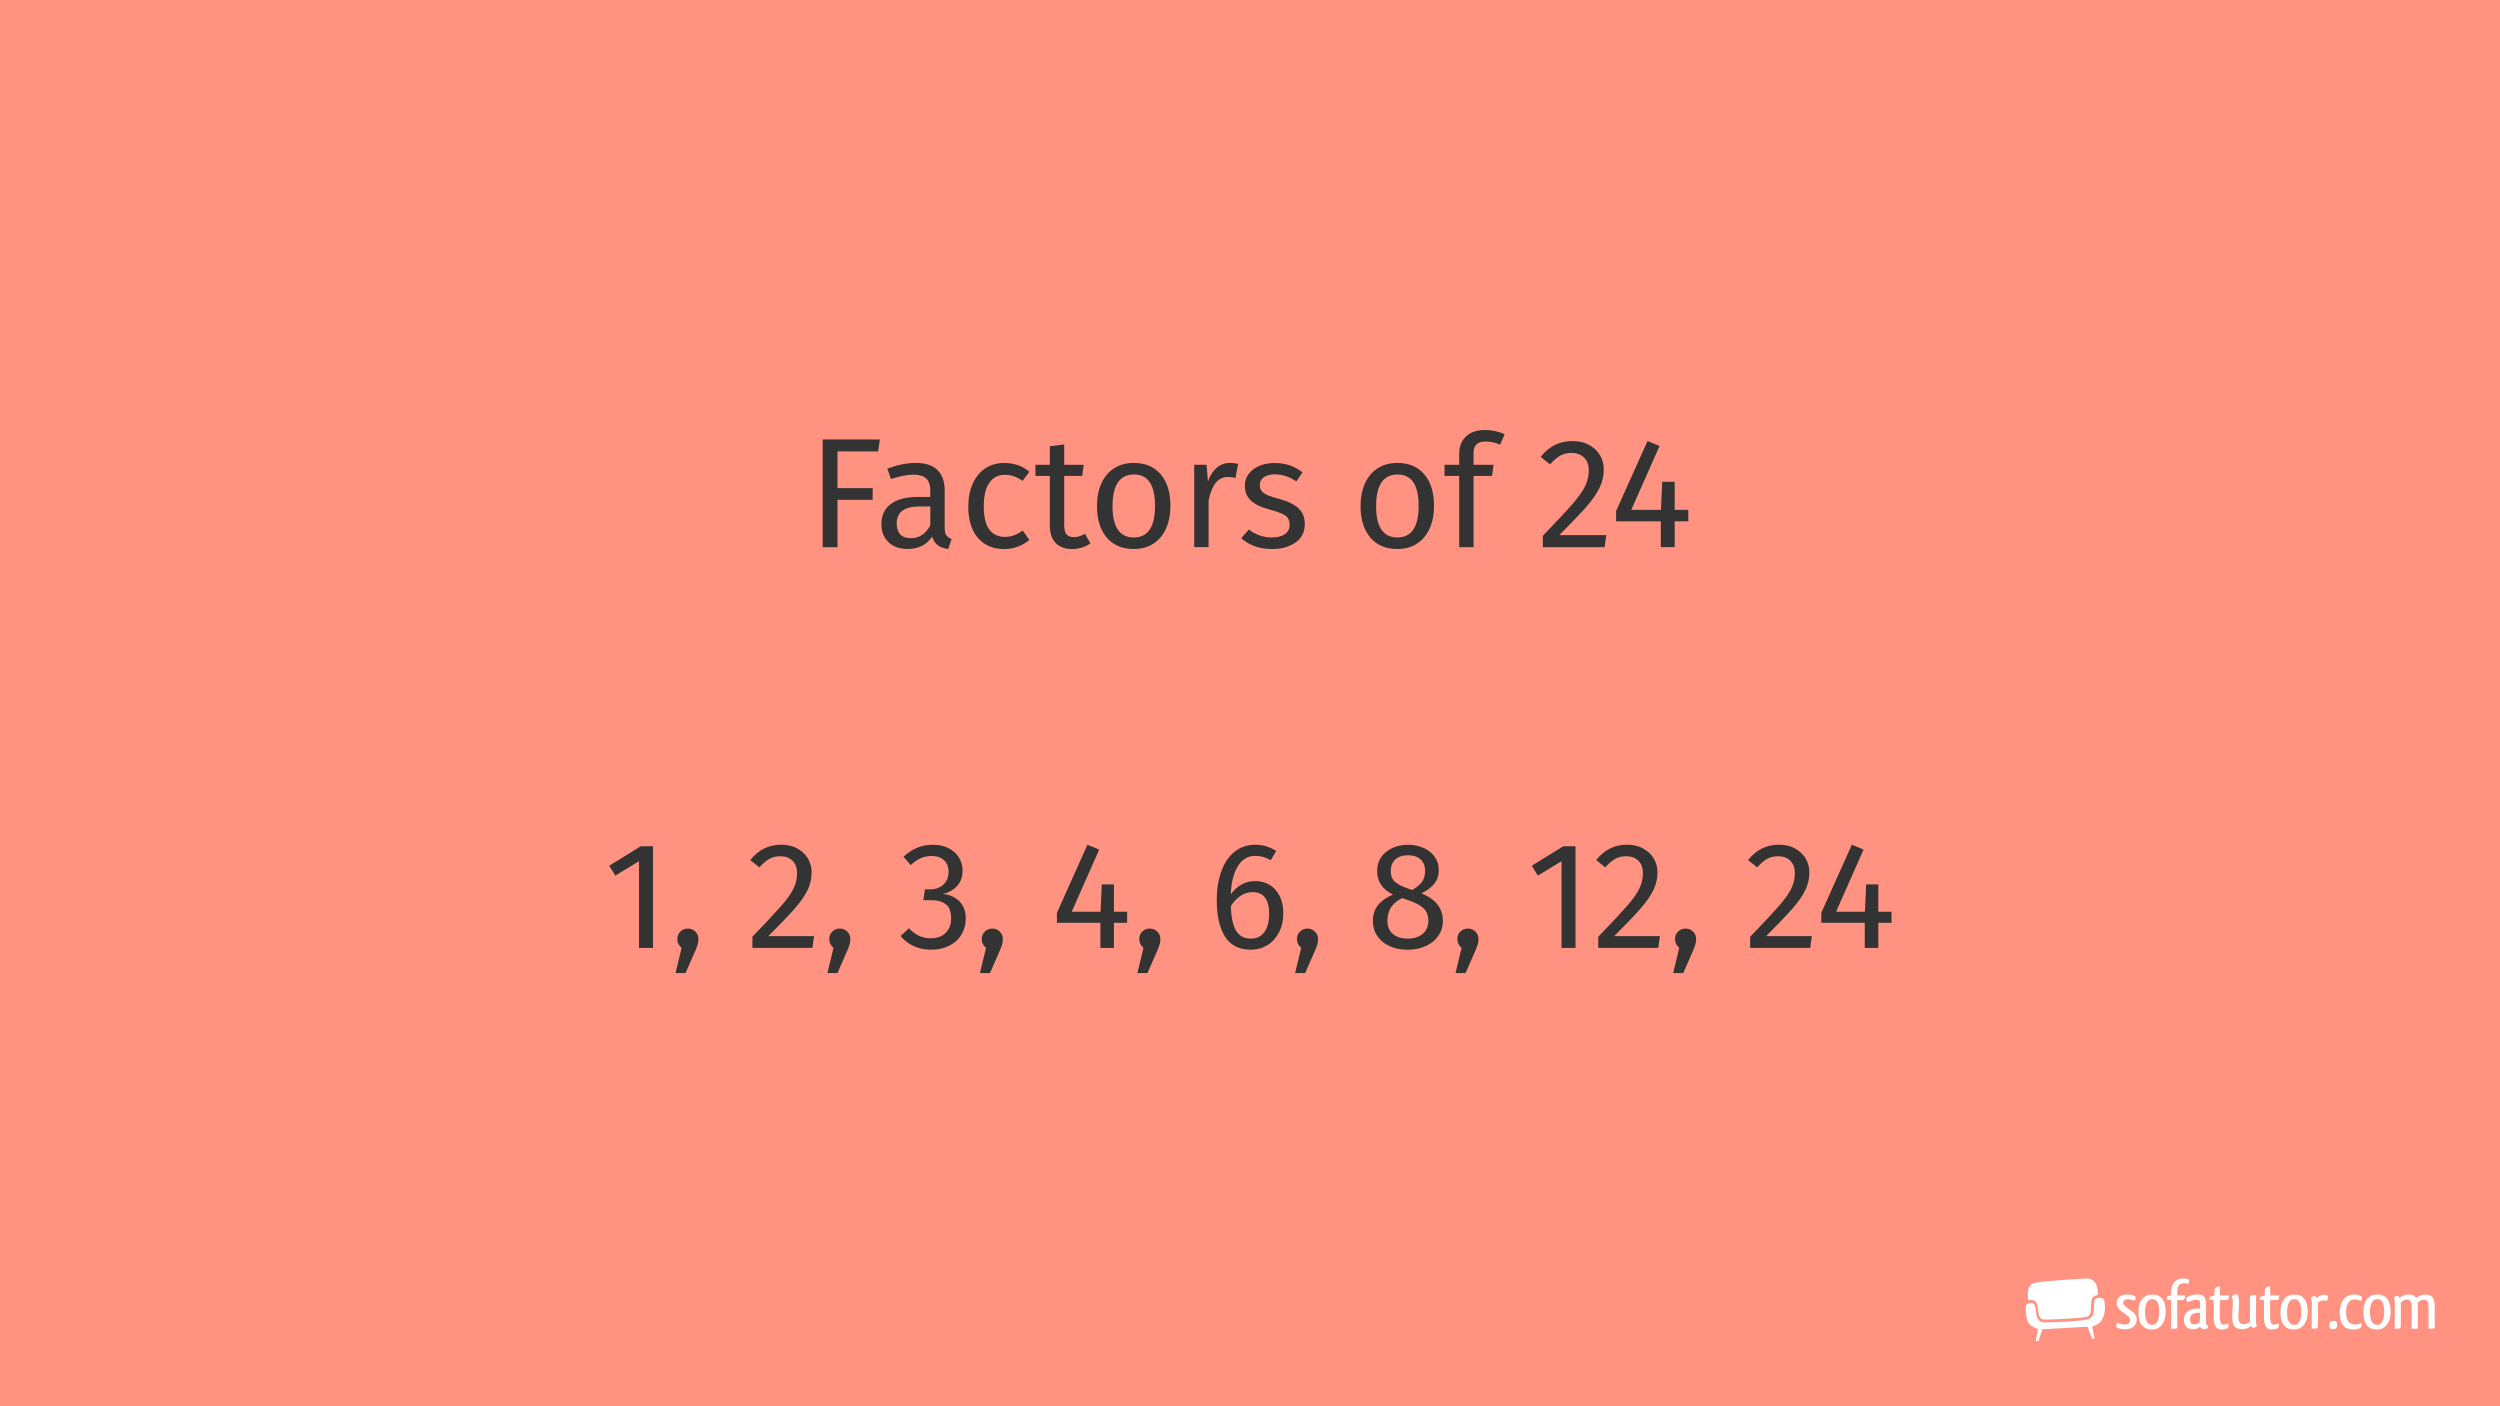 <?xml version="1.0" encoding="UTF-8"?>
<svg xmlns="http://www.w3.org/2000/svg" viewBox="0 0 576 324">
  <g id="Layer_2" data-name="Layer 2">
    <rect x="-.6" y="-.6" width="577.2" height="325.2" fill="#ff9280" stroke-width="0"/>
    <g>
      <rect x="461.36" y="290.77" width="105" height="22" fill="none" stroke-width="0"/>
      <g>
        <g>
          <path d="m467.08,300.43c-.22.16-.35.37-.35.67,0,1.65.18,2.64.43,3.25.25.61.55.86.88,1.11.32.24.65.41.9.52.24.11.4.15.4.15l.22.06-.52,2.75.61.05.92-2.72,10.12-.58h.27s1.1,2.81,1.1,2.81l.51-.11-.53-2.78.22-.06s.15-.04.4-.15c.25-.1.57-.27.9-.52.52-.39,1.42-1.4,1.42-3.64,0-.43-.03-.89-.11-1.41-.08-.55-.6-.83-1.2-.83-.48,0-.91.21-1.02.48-.34.72-.09,2-.29,2.98-.17.84-.74,1.44-1.62,1.58-1.87.31-3.3.36-5.16.47-1.62.09-2.72.14-4.34.17h-.06c-.63,0-1.1-.18-1.42-.5-.31-.32-.46-.74-.55-1.17-.17-.88-.14-1.69-.47-2.41-.1-.24-.44-.41-.85-.4h0c-.29,0-.6.09-.82.24Z" fill="#fff" fill-rule="evenodd" stroke-width="0"/>
          <path d="m480.66,294.58c-1.41.02-9.43.55-11.55.91-2.03.35-2.09,2.38-1.76,4.09.18-.05.37-.08.55-.08.53,0,1.08.2,1.31.71.29.66.33,1.27.41,1.94.07.68.19,1.25.51,1.55.21.21.51.34,1.06.34h.05c1.61-.03,2.71-.08,4.32-.17,1.87-.1,3.28-.16,5.1-.46.69-.13.88-.48,1.04-1.18.19-.81-.1-2.1.32-3.08.21-.45.82-.68,1.31-.76.07-1.83-.41-3.86-2.66-3.83Z" fill="#fff" fill-rule="evenodd" stroke-width="0"/>
        </g>
        <path d="m490.63,298.27c.98.07,1.38.46,1.45.65,0,.21-.11.55-.24.73-.23-.05-.47-.07-.75-.16-.24-.1-.5-.15-.8-.15-.67,0-1.11.34-1.11.85,0,.28.13.52.52.83.41.33,1.16.81,1.64,1.22.7.55.96,1.09.96,1.77,0,1.51-1.22,2.28-2.72,2.28-1.01,0-1.87-.29-2.03-.7,0-.26.1-.6.26-.81h.07c.13,0,.28.05.44.13.34.15.78.26,1.24.26.1,0,.21-.02.31-.03.59-.07.94-.44.94-.98,0-.37-.2-.7-.7-1.06-.42-.31-.94-.68-1.32-.99l-.39-.34c-.49-.47-.72-.98-.72-1.53,0-1.25,1.01-2,2.47-2,.18,0,.34.02.47.03Z" fill="#fff" stroke-width="0"/>
        <path d="m495.84,306.32c-2.02,0-3.14-1.19-3.14-4s1.32-4.07,3.19-4.07c2.05,0,3.09,1.35,3.09,3.97s-1.33,4.1-3.14,4.1Zm.03-1.06c.86,0,1.61-.75,1.61-3s-.63-2.93-1.61-2.93h-.03c-.86,0-1.63.8-1.63,2.91,0,2.25.7,3.01,1.66,3.01Z" fill="#fff" stroke-width="0"/>
        <path d="m504.39,295.11c-.02.13-.03.24-.08.36-.07.15-.11.24-.2.33-.05.02-.2-.03-.33-.06-.16-.05-.44-.07-.65-.07-.73,0-1.4.33-1.47,1.73-.02.34-.02.7-.02,1.06h.88c.36,0,.72,0,.93-.02-.05.77-.13.93-.36,1.01-.03.02-.1.05-.18.07-.34.03-.78.03-1.29.03,0,1.84.02,4.48.03,6.22,0,.08,0,.26-.13.31-.26.05-.73.07-.93.07-.13,0-.24-.02-.36-.03-.02-.1-.02-.23-.02-.37,0-.65.02-1.32.02-1.99,0-1.33-.02-2.74-.02-4.2-.52-.02-.83-.07-1.01-.2.07-.6.11-.68.37-.75.13-.03.34-.08.63-.15,0-.44.02-.85.07-1.22.18-2.17,1.68-2.69,2.82-2.69.67,0,1.07.15,1.22.31.07.08.05.18.05.26Z" fill="#fff" stroke-width="0"/>
        <path d="m503.67,299.2c0-.06.02-.13.03-.18.34-.33,1.32-.75,2.41-.78.26,0,.29,0,.57.02,1.2.08,1.6.88,1.6,2.26v.73c0,1.12-.03,2.43-.03,3.29,0,0-.07.85.46.75-.02.23-.02.5-.02.6-.13.18-.44.36-.86.37-.39,0-.81-.36-.98-.59-.1.1-.29.28-.47.37-.36.18-.75.21-1.19.21-1.04,0-2.03-.65-2.03-2.15,0-2,1.77-2.51,2.75-2.6.16-.02.31-.02.46-.02.21,0,.39.02.54.05v-.93c0-.73-.08-1.14-.78-1.14-.57,0-1.24.23-1.71.42-.18.08-.34.13-.47.13-.15-.16-.21-.46-.24-.65-.02-.05-.02-.11-.02-.18Zm3.22,4.43v-1.16c-.1-.02-.21-.02-.33-.02-.2,0-.37.02-.54.03-.78.13-1.45.47-1.45,1.5,0,.83.36,1.12.86,1.16h.11c.49,0,1.03-.23,1.25-.5.02-.03.03-.13.05-.23.03-.2.03-.44.03-.78Z" fill="#fff" stroke-width="0"/>
        <path d="m513.45,305.22c0,.15,0,.31-.02.46-.03.13-.11.23-.24.33-.31.2-.86.31-1.37.31-1.51,0-1.79-1.42-1.79-2.73v-4.02c-.52,0-.78-.07-.98-.16,0-.5.02-.44.15-.57.23-.2.73-.24.98-.36l.08-1.47c.11-.33.46-.6,1.22-.65-.02.75-.03,1.43-.03,2.1h2.1c-.05.81-.15.99-.37,1.04-.13.02-.26.03-.39.03-.42.02-.63.02-1.33.02-.02.75-.03,1.51-.03,2.21s.02,1.35.02,1.89c.07.91.21,1.55.86,1.55.24.02.99-.21,1.12-.33.02.1.03.23.03.36Z" fill="#fff" stroke-width="0"/>
        <path d="m515.88,300.32l-.16,2.98c0,1.47.46,1.77,1.24,1.77.57.03,1.16-.23,1.43-.57v-5.18c0-.34.03-.55.18-.77.2-.16.37-.15,1.25-.16-.02.88-.03,1.92-.03,3.17v2.77c0,.52.08.9.19,1.22-.08.1-.29.21-.65.37-.05.02-.1.02-.11.02-.29,0-.44-.21-.5-.49-.39.33-.77.52-1.12.63-.34.11-.65.18-1.01.18-1.89-.08-2.26-1.04-2.3-2.77l.16-3.4c0-.6-.1-1.04-.23-1.43.1-.11.34-.26.77-.46.07-.02.11-.02.13-.02.36,0,.52.29.59.55.1.37.18.73.18,1.56Z" fill="#fff" stroke-width="0"/>
        <path d="m525.04,305.22c0,.15,0,.31-.02.46-.03.13-.11.23-.24.33-.31.2-.86.31-1.37.31-1.51,0-1.79-1.42-1.79-2.73v-4.02c-.52,0-.78-.07-.98-.16,0-.5.02-.44.15-.57.23-.2.73-.24.98-.36l.08-1.47c.11-.33.46-.6,1.22-.65-.02.75-.03,1.43-.03,2.1h2.1c-.05.81-.15.99-.37,1.04-.13.02-.26.03-.39.03-.42.02-.63.02-1.33.02-.02.75-.03,1.51-.03,2.21s.02,1.35.02,1.89c.07.91.21,1.55.86,1.55.24.02.99-.21,1.12-.33.02.1.03.23.03.36Z" fill="#fff" stroke-width="0"/>
        <path d="m528.56,306.32c-2.02,0-3.14-1.19-3.14-4s1.32-4.07,3.19-4.07c2.05,0,3.09,1.35,3.09,3.97s-1.33,4.1-3.14,4.1Zm.03-1.06c.86,0,1.61-.75,1.61-3s-.63-2.93-1.61-2.93h-.03c-.86,0-1.63.8-1.63,2.91,0,2.25.7,3.01,1.66,3.01Z" fill="#fff" stroke-width="0"/>
        <path d="m534.04,300.13v5.19c0,.28-.02.47-.15.65-.21.15-.41.16-1.29.16.02-.88.03-1.92.03-3.19l.02-2.75c0-.52-.1-.9-.21-1.22.1-.1.29-.21.67-.37.05-.02.08-.02.11-.02.29,0,.42.21.5.49.37-.33.77-.52,1.11-.63.31-.1.59-.18.88-.13.42.05.65.18.7.41,0,.23-.06.65-.26.94q-.07.02-.15.02c-.11,0-.26-.02-.39-.03-.11-.03-.21-.03-.29-.03-.54,0-.96.18-1.29.52Z" fill="#fff" stroke-width="0"/>
        <path d="m537.64,304.33c.73,0,.86.31.85.91-.02.59-.2,1.01-.96,1.01-.64,0-.85-.31-.85-.98,0-.62.29-.94.96-.94Z" fill="#fff" stroke-width="0"/>
        <path d="m544.04,299.69h-.08c-.11,0-.28-.05-.44-.1-.29-.13-.65-.21-.98-.21-.08,0-.15,0-.23.02-1.03.08-1.76.98-1.76,2.93,0,2.34,1.03,2.83,2.08,2.83.54,0,1.06-.15,1.4-.31.05.16.1.34.1.46-.02.23-.16.5-.36.65-.31.21-.85.36-1.43.36-1.76,0-3.26-.65-3.26-3.91,0-1.73.55-2.78,1.19-3.37.63-.6,1.45-.8,2.23-.8.96,0,1.68.44,1.74.65,0,.21-.08.57-.21.8Z" fill="#fff" stroke-width="0"/>
        <path d="m547.67,306.32c-2.02,0-3.14-1.19-3.14-4s1.32-4.07,3.19-4.07c2.05,0,3.09,1.35,3.09,3.97s-1.33,4.1-3.14,4.1Zm.03-1.06c.86,0,1.61-.75,1.61-3s-.63-2.93-1.61-2.93h-.03c-.86,0-1.63.8-1.63,2.91,0,2.25.7,3.01,1.66,3.01Z" fill="#fff" stroke-width="0"/>
        <path d="m556.87,306.12c-.11.02-.29.02-.57.02h-.67c.03-.83.03-1.82.03-3.04v-1.95c0-1.27-.28-1.73-1.09-1.73-.6,0-1.07.31-1.42.68v5.27c0,.28-.03.44-.16.6-.21.16-.39.16-1.25.16.02-.83.02-1.84.02-3.06v-2.91c0-.52-.08-.9-.2-1.22.08-.1.29-.21.65-.37.05-.02.1-.02.11-.02.31,0,.44.21.5.49.39-.33.78-.52,1.12-.63.34-.11.65-.16,1.03-.16.08,0,.2,0,.29.02.73.05,1.16.34,1.43.81.39-.33.8-.54,1.17-.65.34-.11.65-.16.99-.16.11,0,.23,0,.33.02,1.43.11,1.77,1.17,1.77,2.8v2.74c0,.81,0,1.55.03,2.13-.2.15-.42.2-1.34.2-.06-.13-.11-.29-.11-.52v-4.46c0-1.27-.26-1.73-1.09-1.73-.57,0-1.04.31-1.38.68v5.75c0,.16-.08.23-.21.26Z" fill="#fff" stroke-width="0"/>
      </g>
      <rect x="0" width="576" height="324" fill="none" stroke-width="0"/>
    </g>
  </g>
  <g id="Layer_1" data-name="Layer 1">
    <g>
      <path d="m189.54,126.06v-24.8h13.18l-.4,2.74h-9.36v8.46h8.1v2.7h-8.1v10.91h-3.42Z" fill="#333" stroke-width="0"/>
      <path d="m218.05,123.34c.26.37.66.65,1.19.85l-.76,2.3c-.98-.12-1.78-.4-2.38-.83-.6-.43-1.04-1.1-1.33-2.02-1.27,1.9-3.16,2.84-5.65,2.84-1.87,0-3.35-.53-4.43-1.58-1.08-1.06-1.62-2.44-1.62-4.14,0-2.02.73-3.56,2.18-4.64s3.51-1.62,6.17-1.62h2.92v-1.4c0-1.34-.32-2.3-.97-2.88s-1.64-.86-2.99-.86-3.1.34-5.11,1.01l-.83-2.41c2.35-.86,4.54-1.3,6.55-1.3,2.23,0,3.9.55,5,1.64,1.1,1.09,1.66,2.65,1.66,4.66v8.68c0,.77.13,1.34.4,1.71Zm-3.71-2.29v-4.36h-2.48c-3.5,0-5.26,1.3-5.26,3.89,0,1.13.28,1.98.83,2.56.55.58,1.37.86,2.45.86,1.9,0,3.38-.98,4.46-2.95Z" fill="#333" stroke-width="0"/>
      <path d="m234.47,107.14c.94.32,1.84.85,2.7,1.57l-1.58,2.09c-.67-.48-1.33-.83-1.96-1.06-.64-.23-1.34-.34-2.11-.34-1.54,0-2.73.61-3.58,1.84-.85,1.22-1.28,3.04-1.28,5.44s.42,4.17,1.26,5.31c.84,1.14,2.04,1.71,3.6,1.71.74,0,1.43-.11,2.05-.34.62-.23,1.32-.59,2.09-1.1l1.51,2.16c-1.73,1.39-3.66,2.09-5.8,2.09-2.57,0-4.59-.86-6.07-2.59-1.48-1.73-2.21-4.12-2.21-7.16,0-2.02.34-3.78,1.01-5.29.67-1.51,1.63-2.69,2.86-3.53,1.24-.84,2.71-1.26,4.41-1.26,1.13,0,2.16.16,3.1.49Z" fill="#333" stroke-width="0"/>
      <path d="m251.24,125.2c-1.25.86-2.66,1.3-4.25,1.3s-2.86-.46-3.76-1.39c-.9-.92-1.35-2.26-1.35-4.01v-11.45h-3.31v-2.56h3.31v-4.28l3.31-.4v4.68h4.5l-.36,2.56h-4.14v11.3c0,.98.17,1.7.52,2.14.35.44.93.67,1.75.67.74,0,1.58-.25,2.52-.76l1.26,2.2Z" fill="#333" stroke-width="0"/>
      <path d="m267.46,109.32c1.48,1.78,2.21,4.19,2.21,7.24,0,1.97-.34,3.7-1.01,5.2s-1.64,2.66-2.92,3.49c-1.27.83-2.78,1.24-4.54,1.24-2.66,0-4.74-.89-6.23-2.66-1.49-1.78-2.23-4.19-2.23-7.24,0-1.97.34-3.7,1.01-5.2.67-1.5,1.64-2.66,2.92-3.49,1.27-.83,2.8-1.24,4.57-1.24,2.66,0,4.73.89,6.21,2.66Zm-11.14,7.27c0,4.82,1.63,7.24,4.9,7.24s4.9-2.42,4.9-7.27-1.62-7.24-4.86-7.24-4.93,2.42-4.93,7.27Z" fill="#333" stroke-width="0"/>
      <path d="m285.26,106.87l-.61,3.24c-.58-.14-1.13-.22-1.66-.22-1.18,0-2.12.43-2.84,1.3-.72.86-1.28,2.21-1.69,4.03v10.84h-3.31v-18.97h2.84l.32,3.85c.5-1.42,1.19-2.48,2.05-3.2.86-.72,1.87-1.08,3.02-1.08.67,0,1.3.07,1.87.22Z" fill="#333" stroke-width="0"/>
      <path d="m297.14,107.2c1.03.36,2.02.9,2.95,1.62l-1.4,2.09c-.86-.55-1.69-.96-2.47-1.22-.78-.26-1.6-.4-2.47-.4-1.08,0-1.93.22-2.56.67s-.94,1.05-.94,1.82.29,1.37.88,1.8c.59.43,1.65.85,3.19,1.26,2.11.53,3.69,1.25,4.73,2.16s1.57,2.16,1.57,3.74c0,1.87-.73,3.3-2.18,4.28-1.45.98-3.22,1.48-5.31,1.48-2.88,0-5.27-.83-7.16-2.48l1.76-2.02c1.61,1.22,3.38,1.84,5.33,1.84,1.25,0,2.24-.26,2.97-.77.73-.52,1.1-1.22,1.1-2.11,0-.65-.13-1.17-.4-1.57-.26-.4-.72-.74-1.37-1.04-.65-.3-1.6-.62-2.84-.95-2.02-.53-3.47-1.24-4.37-2.12-.9-.89-1.35-2.02-1.35-3.38,0-.98.29-1.88.88-2.68.59-.8,1.4-1.43,2.45-1.87s2.21-.67,3.51-.67,2.46.18,3.49.54Z" fill="#333" stroke-width="0"/>
      <path d="m328.19,109.32c1.48,1.78,2.21,4.19,2.21,7.24,0,1.97-.34,3.7-1.01,5.2s-1.64,2.66-2.92,3.49c-1.27.83-2.78,1.24-4.54,1.24-2.66,0-4.74-.89-6.23-2.66-1.49-1.78-2.23-4.19-2.23-7.24,0-1.97.34-3.7,1.01-5.2.67-1.5,1.64-2.66,2.92-3.49,1.27-.83,2.8-1.24,4.57-1.24,2.66,0,4.73.89,6.21,2.66Zm-11.14,7.27c0,4.82,1.63,7.24,4.9,7.24s4.9-2.42,4.9-7.27-1.62-7.24-4.86-7.24-4.93,2.42-4.93,7.27Z" fill="#333" stroke-width="0"/>
      <path d="m340.16,102.39c-.43.44-.65,1.13-.65,2.07v2.63h4.61l-.36,2.56h-4.25v16.42h-3.31v-16.42h-3.38v-2.56h3.38v-2.59c0-1.63.52-2.95,1.57-3.94,1.04-1,2.5-1.49,4.37-1.49.86,0,1.64.08,2.32.23.68.16,1.42.4,2.21.74l-1.04,2.41c-1.08-.48-2.18-.72-3.31-.72-1.01,0-1.73.22-2.16.67Z" fill="#333" stroke-width="0"/>
      <path d="m366.07,102.48c1.09.58,1.94,1.36,2.54,2.36.6,1,.9,2.12.9,3.37,0,1.46-.33,2.87-.99,4.21s-1.67,2.8-3.04,4.36c-1.37,1.56-3.44,3.73-6.23,6.52h10.84l-.4,2.77h-14.22v-2.63c3.22-3.34,5.5-5.78,6.84-7.33,1.34-1.55,2.3-2.9,2.88-4.05.58-1.15.86-2.39.86-3.71,0-1.25-.36-2.23-1.08-2.93s-1.68-1.06-2.88-1.06c-.98,0-1.85.2-2.59.61s-1.54,1.08-2.38,2.02l-2.16-1.73c.98-1.22,2.08-2.14,3.28-2.74,1.2-.6,2.54-.9,4.03-.9s2.71.29,3.8.86Z" fill="#333" stroke-width="0"/>
      <path d="m388.98,117.49v2.63h-3.13v5.94h-3.2v-5.94h-10.3v-2.38l7.24-16.13,2.77,1.15-6.52,14.72h6.84l.29-6.48h2.88v6.48h3.13Z" fill="#333" stroke-width="0"/>
    </g>
    <g>
      <path d="m150.45,194.98v23.42h-3.22v-19.99l-5.46,3.33-1.4-2.28,7.25-4.48h2.83Z" fill="#333" stroke-width="0"/>
      <path d="m160.22,214.65c.47.47.7,1.04.7,1.71,0,.72-.21,1.55-.63,2.49l-2.34,5.35h-2.31l1.4-5.81c-.3-.23-.54-.53-.72-.88s-.26-.74-.26-1.16c0-.68.23-1.25.7-1.71.47-.47,1.04-.7,1.71-.7s1.28.23,1.75.7Z" fill="#333" stroke-width="0"/>
      <path d="m183.65,195.47c1.06.56,1.88,1.32,2.47,2.29.58.97.88,2.06.88,3.27,0,1.42-.32,2.79-.96,4.09-.64,1.31-1.63,2.72-2.96,4.24-1.33,1.52-3.35,3.63-6.06,6.33h10.54l-.39,2.7h-13.82v-2.56c3.13-3.24,5.34-5.62,6.65-7.12,1.31-1.5,2.24-2.82,2.8-3.94s.84-2.32.84-3.61c0-1.21-.35-2.16-1.05-2.85s-1.63-1.03-2.8-1.03c-.96,0-1.8.2-2.52.6-.72.4-1.49,1.05-2.31,1.96l-2.1-1.68c.96-1.19,2.02-2.08,3.19-2.66,1.17-.58,2.47-.88,3.92-.88s2.63.28,3.69.84Z" fill="#333" stroke-width="0"/>
      <path d="m195.22,214.65c.47.47.7,1.04.7,1.71,0,.72-.21,1.55-.63,2.49l-2.34,5.35h-2.31l1.4-5.81c-.3-.23-.54-.53-.72-.88s-.26-.74-.26-1.16c0-.68.23-1.25.7-1.71.47-.47,1.04-.7,1.71-.7s1.28.23,1.75.7Z" fill="#333" stroke-width="0"/>
      <path d="m218.58,195.44c1.04.54,1.83,1.26,2.38,2.17.55.91.82,1.9.82,2.97,0,1.42-.41,2.6-1.24,3.52-.83.92-1.93,1.55-3.31,1.87,1.56.14,2.83.7,3.81,1.68.98.98,1.47,2.31,1.47,3.99,0,1.35-.33,2.58-.98,3.67-.65,1.1-1.59,1.95-2.8,2.57s-2.61.93-4.2.93c-1.42,0-2.73-.26-3.92-.79-1.19-.52-2.23-1.31-3.12-2.36l1.93-1.79c.77.79,1.56,1.38,2.36,1.75.81.37,1.69.56,2.64.56,1.47,0,2.62-.41,3.46-1.24s1.26-1.94,1.26-3.34c0-1.54-.4-2.62-1.19-3.25-.79-.63-1.95-.95-3.47-.95h-1.75l.39-2.49h1.19c1.21,0,2.22-.36,3.03-1.08.81-.72,1.21-1.74,1.21-3.04,0-1.1-.35-1.96-1.05-2.61-.7-.64-1.65-.96-2.83-.96-.91,0-1.74.16-2.5.49-.76.33-1.53.86-2.33,1.61l-1.68-1.92c1.98-1.84,4.21-2.77,6.69-2.77,1.45,0,2.69.27,3.73.81Z" fill="#333" stroke-width="0"/>
      <path d="m230.36,214.65c.47.47.7,1.04.7,1.71,0,.72-.21,1.55-.63,2.49l-2.34,5.35h-2.31l1.4-5.81c-.3-.23-.54-.53-.72-.88s-.26-.74-.26-1.16c0-.68.23-1.25.7-1.71.47-.47,1.04-.7,1.71-.7s1.28.23,1.75.7Z" fill="#333" stroke-width="0"/>
      <path d="m259.69,210.07v2.55h-3.04v5.78h-3.12v-5.78h-10.01v-2.31l7.03-15.68,2.7,1.12-6.33,14.32h6.65l.28-6.3h2.8v6.3h3.04Z" fill="#333" stroke-width="0"/>
      <path d="m266.65,214.65c.47.47.7,1.04.7,1.71,0,.72-.21,1.55-.63,2.49l-2.35,5.35h-2.31l1.4-5.81c-.3-.23-.54-.53-.72-.88-.17-.35-.26-.74-.26-1.16,0-.68.23-1.25.7-1.71.47-.47,1.04-.7,1.71-.7s1.28.23,1.75.7Z" fill="#333" stroke-width="0"/>
      <path d="m292.45,203.84c.98.56,1.76,1.4,2.34,2.52s.88,2.48.88,4.09-.33,3.12-1,4.39c-.67,1.27-1.56,2.25-2.7,2.94-1.13.69-2.39,1.03-3.76,1.03-2.73,0-4.72-1.01-5.98-3.03-1.26-2.02-1.89-4.81-1.89-8.38,0-2.54.36-4.78,1.07-6.7.71-1.93,1.73-3.42,3.06-4.48,1.33-1.06,2.91-1.59,4.73-1.59s3.38.48,4.83,1.44l-1.26,2.13c-1.1-.68-2.3-1.01-3.6-1.01-1.68,0-3.01.8-3.99,2.42-.98,1.61-1.52,3.77-1.61,6.47,1.45-2.05,3.33-3.08,5.64-3.08,1.19,0,2.27.28,3.25.84Zm-1.12,10.89c.72-1.03,1.08-2.42,1.08-4.17,0-3.34-1.26-5.01-3.78-5.01-1.03,0-1.97.29-2.83.86-.86.57-1.6,1.36-2.21,2.36.07,2.57.47,4.46,1.21,5.67.73,1.21,1.87,1.82,3.41,1.82,1.35,0,2.39-.51,3.12-1.54Z" fill="#333" stroke-width="0"/>
      <path d="m302.98,214.65c.47.47.7,1.04.7,1.71,0,.72-.21,1.55-.63,2.49l-2.35,5.35h-2.31l1.4-5.81c-.3-.23-.54-.53-.72-.88-.17-.35-.26-.74-.26-1.16,0-.68.23-1.25.7-1.71.47-.47,1.04-.7,1.71-.7s1.28.23,1.75.7Z" fill="#333" stroke-width="0"/>
      <path d="m332.45,212.13c0,1.28-.34,2.43-1.03,3.45-.69,1.01-1.65,1.81-2.89,2.38-1.24.57-2.64.86-4.2.86s-2.99-.28-4.2-.84c-1.21-.56-2.15-1.34-2.82-2.35-.67-1-1-2.15-1-3.43,0-1.45.39-2.66,1.17-3.64.78-.98,1.93-1.8,3.45-2.45-1.24-.63-2.15-1.39-2.75-2.29-.59-.9-.89-1.95-.89-3.17s.33-2.34,1-3.25,1.54-1.6,2.62-2.07c1.08-.47,2.25-.7,3.48-.7s2.36.22,3.45.67c1.08.44,1.97,1.12,2.64,2.01.68.9,1.01,1.98,1.01,3.24,0,1.17-.33,2.17-.98,3.01-.65.84-1.66,1.6-3.01,2.27,3.29,1.33,4.93,3.43,4.93,6.3Zm-4.64,3.01c.85-.75,1.28-1.74,1.28-2.98,0-.84-.16-1.54-.49-2.12-.33-.57-.85-1.07-1.58-1.5-.72-.43-1.74-.87-3.04-1.31l-.88-.32c-1.17.56-2.03,1.27-2.59,2.12-.56.85-.84,1.91-.84,3.17s.42,2.28,1.26,2.99c.84.71,1.98,1.07,3.43,1.07s2.6-.37,3.45-1.12Zm-6.3-17.15c-.71.63-1.07,1.53-1.07,2.7s.34,1.97,1.03,2.55c.69.58,1.79,1.12,3.31,1.61l.59.21c1.05-.61,1.81-1.25,2.28-1.92s.7-1.51.7-2.49c0-1.1-.34-1.97-1.03-2.62s-1.66-.98-2.92-.98-2.18.32-2.89.95Z" fill="#333" stroke-width="0"/>
      <path d="m339.94,214.65c.47.47.7,1.04.7,1.71,0,.72-.21,1.55-.63,2.49l-2.35,5.35h-2.31l1.4-5.81c-.3-.23-.54-.53-.72-.88-.17-.35-.26-.74-.26-1.16,0-.68.23-1.25.7-1.71.47-.47,1.04-.7,1.71-.7s1.28.23,1.75.7Z" fill="#333" stroke-width="0"/>
      <path d="m363,194.98v23.42h-3.22v-19.99l-5.46,3.33-1.4-2.28,7.25-4.48h2.83Z" fill="#333" stroke-width="0"/>
      <path d="m378.53,195.47c1.06.56,1.88,1.32,2.47,2.29.58.97.88,2.06.88,3.27,0,1.42-.32,2.79-.96,4.09-.64,1.31-1.63,2.72-2.96,4.24s-3.35,3.63-6.05,6.33h10.54l-.38,2.7h-13.83v-2.56c3.13-3.24,5.34-5.62,6.65-7.12s2.24-2.82,2.8-3.94c.56-1.12.84-2.32.84-3.61,0-1.21-.35-2.16-1.05-2.85-.7-.69-1.63-1.03-2.8-1.03-.96,0-1.8.2-2.52.6-.72.4-1.49,1.05-2.31,1.96l-2.1-1.68c.96-1.19,2.02-2.08,3.18-2.66,1.17-.58,2.47-.88,3.92-.88s2.63.28,3.69.84Z" fill="#333" stroke-width="0"/>
      <path d="m390.09,214.65c.47.47.7,1.04.7,1.71,0,.72-.21,1.55-.63,2.49l-2.35,5.35h-2.31l1.4-5.81c-.3-.23-.54-.53-.72-.88-.17-.35-.26-.74-.26-1.16,0-.68.23-1.25.7-1.71.47-.47,1.04-.7,1.71-.7s1.28.23,1.75.7Z" fill="#333" stroke-width="0"/>
      <path d="m413.53,195.47c1.06.56,1.88,1.32,2.47,2.29.58.97.88,2.06.88,3.27,0,1.42-.32,2.79-.96,4.09-.64,1.31-1.63,2.72-2.96,4.24s-3.35,3.63-6.05,6.33h10.54l-.38,2.7h-13.83v-2.56c3.13-3.24,5.34-5.62,6.65-7.12s2.24-2.82,2.8-3.94c.56-1.12.84-2.32.84-3.61,0-1.21-.35-2.16-1.05-2.85-.7-.69-1.63-1.03-2.8-1.03-.96,0-1.8.2-2.52.6-.72.4-1.49,1.05-2.31,1.96l-2.1-1.68c.96-1.19,2.02-2.08,3.18-2.66,1.17-.58,2.47-.88,3.92-.88s2.63.28,3.69.84Z" fill="#333" stroke-width="0"/>
      <path d="m435.8,210.07v2.55h-3.04v5.78h-3.12v-5.78h-10.01v-2.31l7.03-15.68,2.7,1.12-6.33,14.32h6.65l.28-6.3h2.8v6.3h3.04Z" fill="#333" stroke-width="0"/>
    </g>
  </g>
</svg>